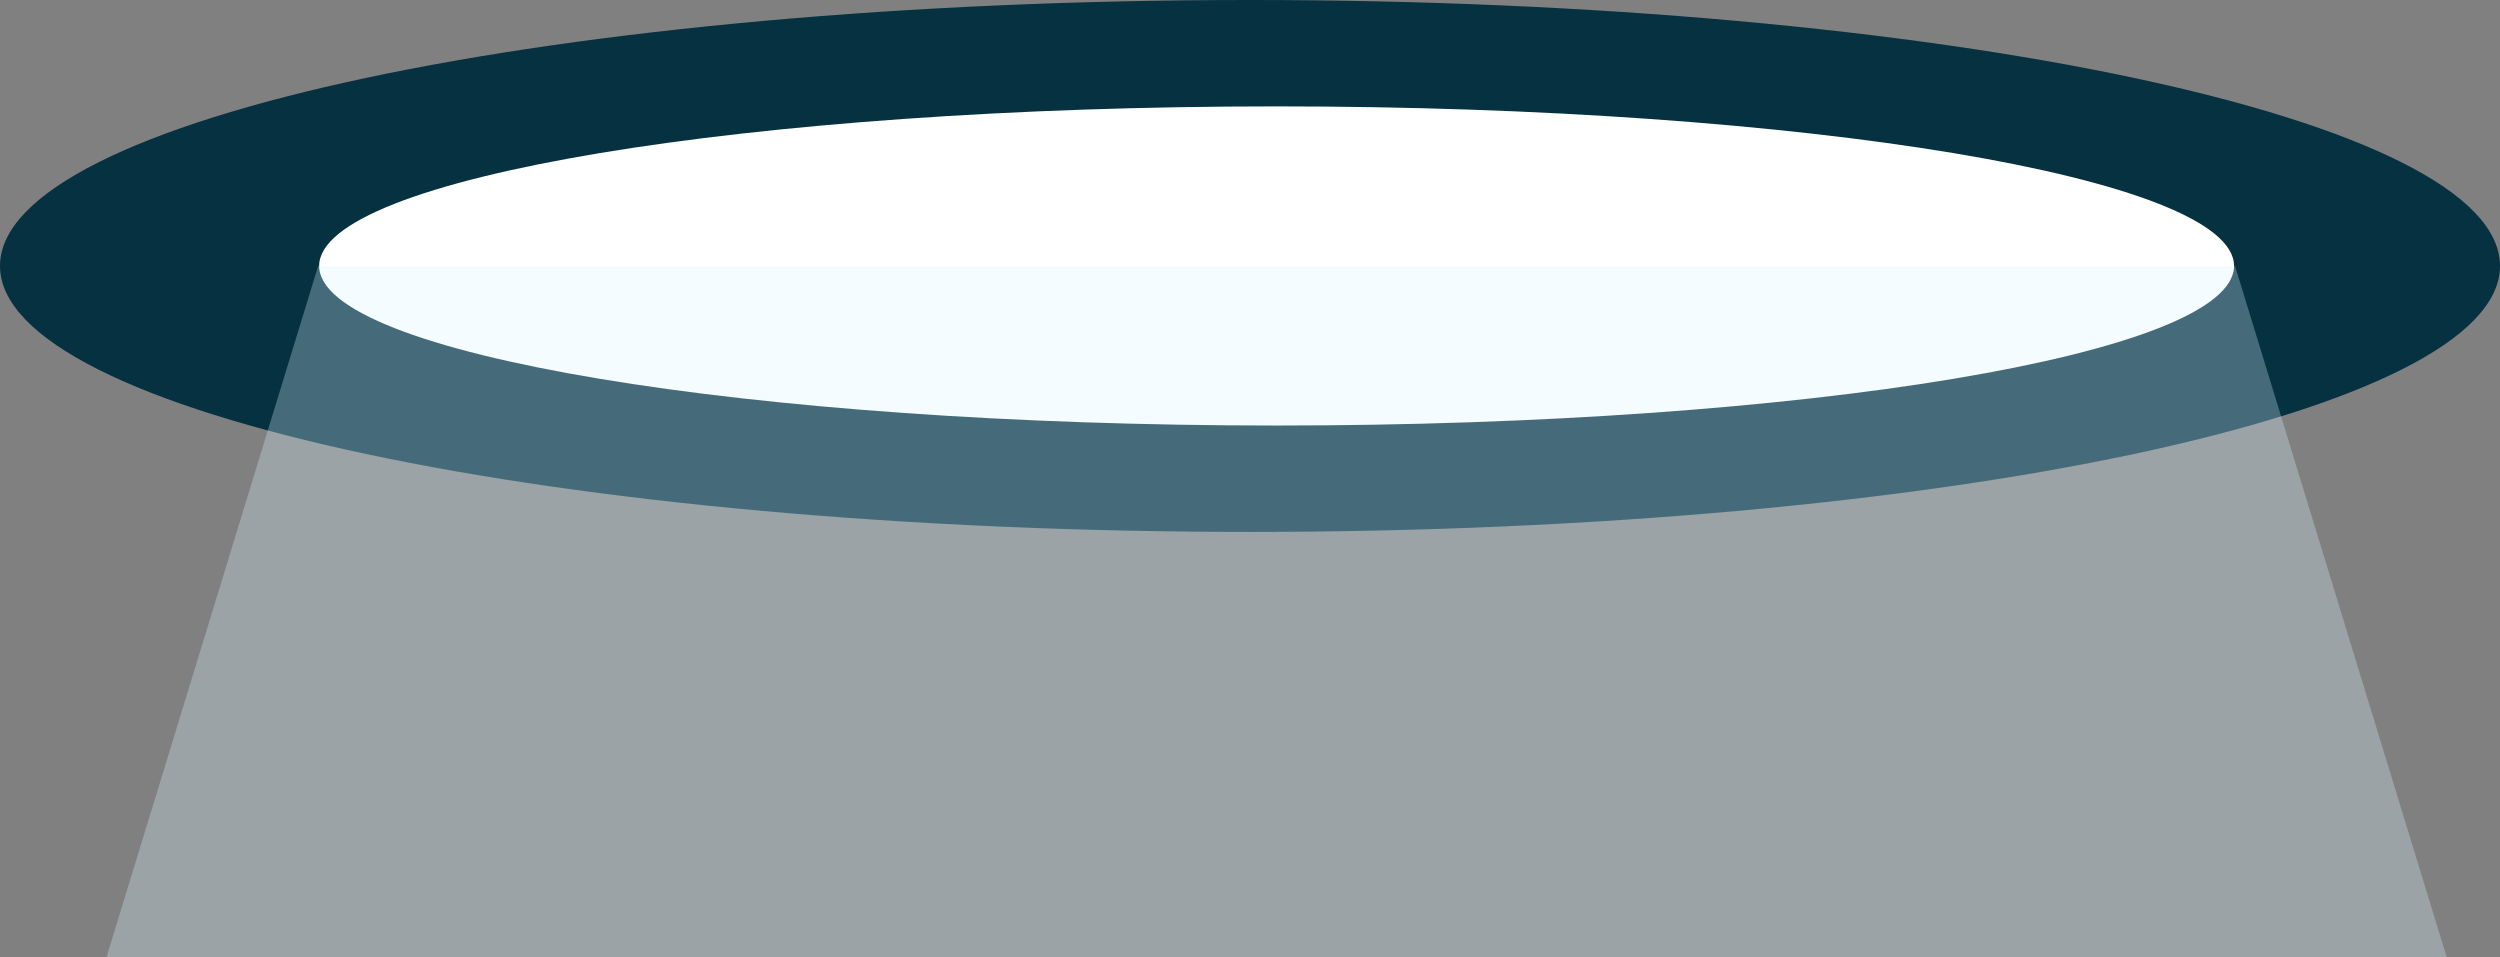 <svg xmlns="http://www.w3.org/2000/svg" width="121.468" height="46.519" viewBox="0 0 121.468 46.519"><rect x="0" y="0" width="121.468" height="46.519" fill="#808080" stroke="none"/><g transform="translate(-38.766 -8.208)"><path d="M99.5,34.052c33.542,0,60.734-5.785,60.734-12.922S133.042,8.208,99.5,8.208,38.766,13.993,38.766,21.13,65.958,34.052,99.5,34.052Z" fill="#053141"/><path d="M100.792,28.883c25.692,0,46.52-3.471,46.52-7.753s-20.828-7.753-46.52-7.753S54.273,16.848,54.273,21.13s20.827,7.753,46.519,7.753Z" fill="#fff"/><path d="M54.225,21.13H147.36l10.289,33.6H43.935Z" fill="#dbf5ff" opacity="0.3"/></g></svg>